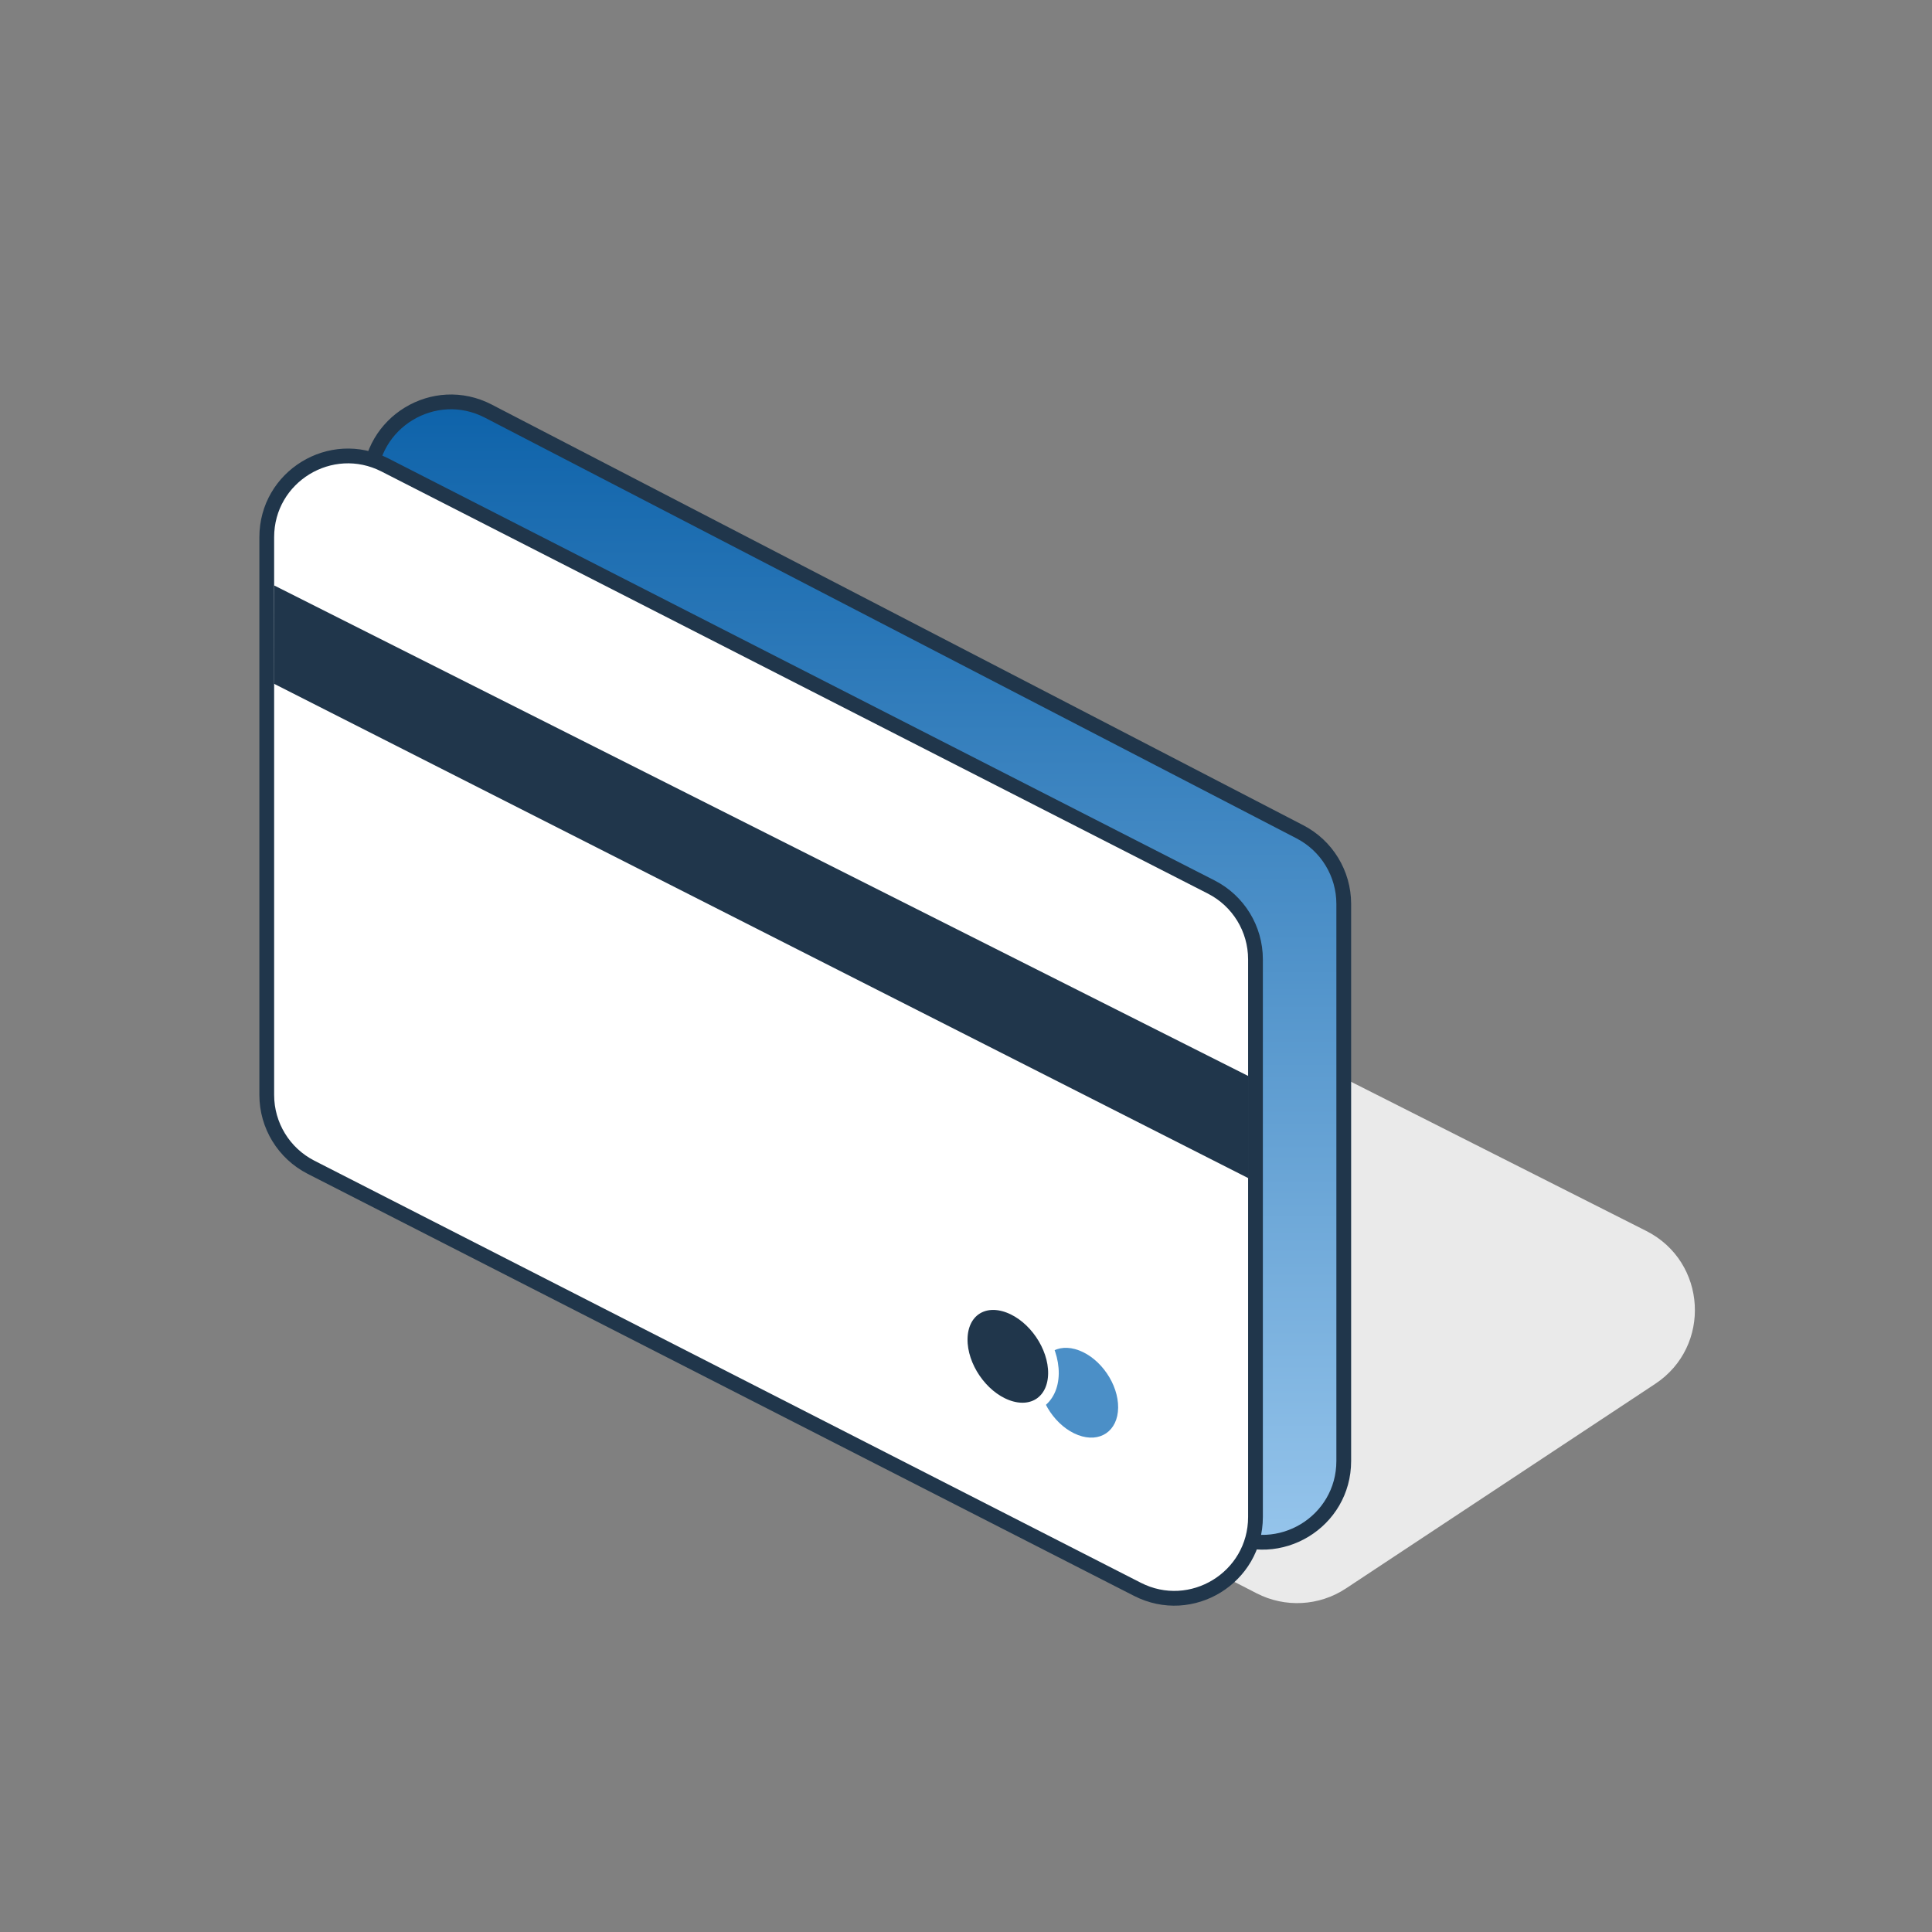 <svg width="42" height="42" viewBox="0 0 42 42" fill="none" xmlns="http://www.w3.org/2000/svg">
<rect x="0" y="0" width="42" height="42" fill="#808080" stroke="none"/>
<path d="M9.856 22.447L13.403 20.075L16.383 18.061C16.961 17.67 17.706 17.623 18.329 17.938L35.789 26.76C37.107 27.427 37.215 29.269 35.983 30.084L29.26 34.531C28.68 34.915 27.937 34.956 27.318 34.637L10.046 25.759C8.741 25.088 8.636 23.263 9.856 22.447Z" fill="#EAEAEA"/>
<path d="M8.038 10.503C8.038 9.18 9.44 8.328 10.615 8.937L28.259 18.083C28.844 18.386 29.212 18.991 29.212 19.65V31.761C29.212 33.084 27.81 33.936 26.635 33.327L8.991 24.181C8.406 23.878 8.038 23.274 8.038 22.615V10.503Z" fill="url(#paint0_linear_2721_43293)" stroke="#20364B" stroke-width="0.321"/>
<path d="M5.799 11.679C5.799 10.36 7.192 9.508 8.366 10.107L26.331 19.283C26.921 19.584 27.293 20.191 27.293 20.854V32.979C27.293 34.297 25.9 35.15 24.726 34.55L6.761 25.375C6.17 25.073 5.799 24.466 5.799 23.803V11.679Z" fill="white" stroke="#20364B" stroke-width="0.321"/>
<path d="M5.962 12.728L27.143 23.395V25.615L5.956 14.864L5.962 12.728Z" fill="#20364B"/>
<ellipse cx="0.92" cy="0.92" rx="0.92" ry="0.92" transform="matrix(0.935 0.354 -0.012 1 22.598 29.031)" fill="#4B8FC7"/>
<path d="M22.901 29.86C22.893 30.445 22.444 30.752 21.896 30.545C21.349 30.338 20.911 29.696 20.918 29.11C20.925 28.525 21.375 28.219 21.922 28.426C22.47 28.633 22.908 29.275 22.901 29.86Z" fill="#20364B" stroke="white" stroke-width="0.231"/>
<defs>
<linearGradient id="paint0_linear_2721_43293" x1="18.625" y1="7.337" x2="18.625" y2="34.927" gradientUnits="userSpaceOnUse">
<stop stop-color="#065DA6"/>
<stop offset="1" stop-color="#9DCAEF"/>
</linearGradient>
</defs>
</svg>